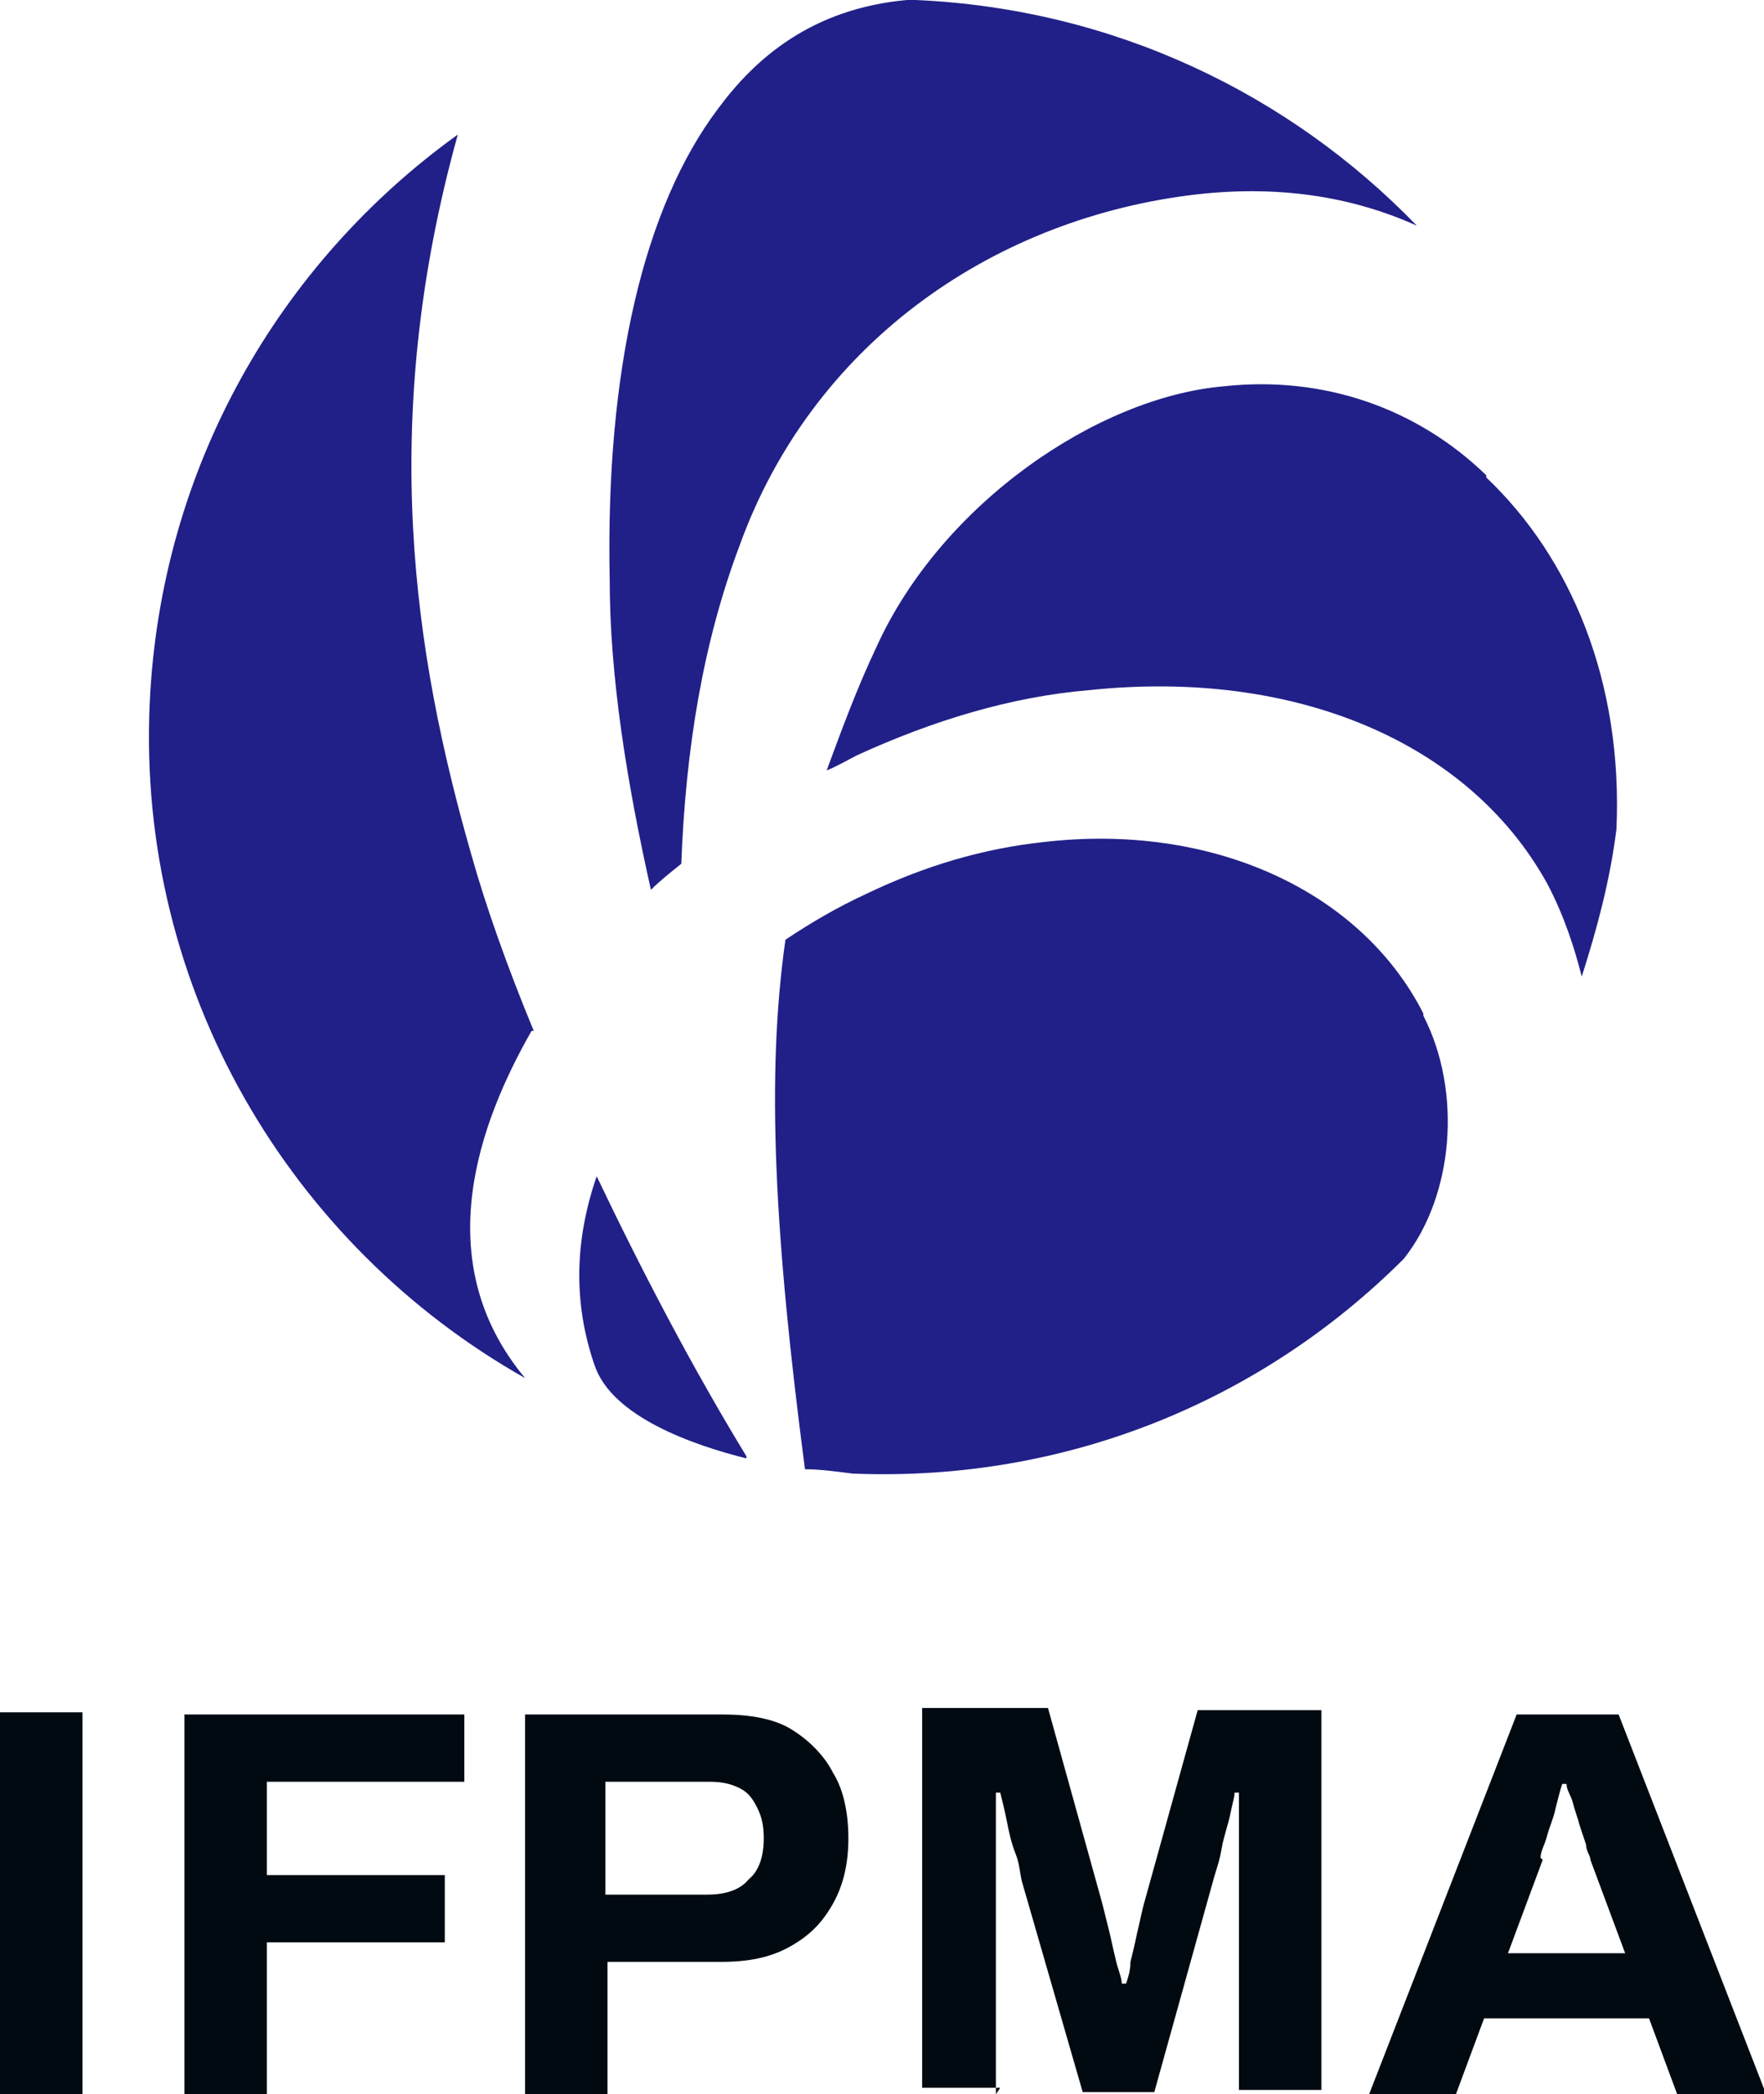 <svg xmlns="http://www.w3.org/2000/svg" viewBox="0 0 81.3 96.5"><defs><style>
      .cls-1 {
        fill: #212088;
      }

      .cls-2 {
        fill: #010a11;
      }
    </style></defs><g><g id="Layer_1"><g><path class="cls-2" d="M71,85.6c0-.3.2-.6.3-1,.1-.4.3-.8.4-1.3.1-.4.2-.8.3-1.1h.2c0,.3.2.5.3.9s.2.6.3,1c.1.3.2.6.3.9,0,.3.2.5.2.7l1.6,4.3h-5.4l1.6-4.3ZM67.1,96.5l1.3-3.5h7.6l1.3,3.5h4.1l-6.8-17.5h-4.7l-6.8,17.5h3.9ZM45.9,96.5v-8.3c0-.6,0-1.2,0-1.9,0-.7,0-1.3,0-2,0-.6,0-1.2,0-1.7h.2c.1.4.2.8.3,1.3.1.5.2,1,.4,1.5s.2.9.3,1.3l2.8,9.7h3.3l2.7-9.7c.1-.4.3-.9.4-1.5.1-.6.3-1.1.4-1.6.1-.5.2-.8.2-1h.2c0,.2,0,.5,0,1.1,0,.6,0,1.3,0,2,0,.8,0,1.5,0,2.3v8.3h3.8v-17.5h-5.7l-2.5,9c-.1.4-.2.9-.3,1.3-.1.5-.2.9-.3,1.3,0,.4-.1.7-.2,1h-.2c0-.3-.2-.7-.3-1.2-.1-.4-.2-.9-.3-1.3-.1-.4-.2-.8-.3-1.2l-2.5-9h-5.8v17.5h3.6ZM28,82.1h4.7c.6,0,1,.1,1.4.3.4.2.6.5.8.9.2.4.3.8.3,1.4,0,.8-.2,1.5-.7,1.9-.4.5-1.1.7-1.9.7h-4.7v-5.2ZM28,96.5v-6.1h5.2c1.3,0,2.3-.2,3.2-.7.9-.5,1.5-1.1,2-2,.5-.9.7-1.9.7-3s-.2-2.2-.7-3c-.4-.8-1.1-1.5-1.9-2-.8-.5-1.9-.7-3.2-.7h-9.1v17.5h3.8ZM12.3,96.5v-7h8.2v-3.1h-8.2v-4.3h9.1v-3.1h-12.9v17.5h3.8ZM3.8,78.9H0v17.6h3.8v-17.6Z"></path><path class="cls-1" d="M68.5,21.9c-3.2-3.1-7.5-4.6-12.1-4.1-5.8.5-13,5.4-16,12-.9,1.9-1.6,3.8-2.3,5.7.5-.2,1-.5,1.4-.7,3.5-1.6,7.1-2.7,10.7-3,9.5-1,17.5,2.4,21.1,8.9.8,1.5,1.3,3.1,1.6,4.3.7-2.2,1.3-4.4,1.6-6.8.3-6.8-2.1-12.5-6-16.2"></path><path class="cls-1" d="M24.6,47.5c-1.2-2.9-2.2-5.7-2.9-8.2-2.6-9.1-4.3-19.8-.6-33.1-8.2,5.9-13.7,15.3-14.2,26.2-.6,13.2,6.5,25,17.3,31.1-4.5-5.4-2.1-11.8.3-16"></path><path class="cls-1" d="M33.1,5c-3.4,4.5-5.2,12-5,21.7,0,4.5.8,9.4,1.9,14.3.4-.4.9-.8,1.4-1.2.2-5.3,1-10.2,2.7-14.7,3.3-9.1,11.4-14.9,20.7-16.1,3.9-.5,7.4,0,10.5,1.4C59.4,4.3,51.3.4,42.2,0c-.1,0-.3,0-.4,0-4.4.4-7,2.7-8.7,5"></path><path class="cls-1" d="M65.6,46.7c-2.9-5.7-9.8-8.8-17.5-7.9-2.8.3-5.5,1.1-8.2,2.4-1.3.6-2.5,1.3-3.7,2.1-.9,6.3-.5,13.7.9,24.4.7,0,1.4.1,2.2.2,9.9.4,18.9-3.4,25.4-9.9,2.3-2.9,2.7-7.7.9-11.2"></path><path class="cls-1" d="M34.4,67.1c-2.5-4.1-4.8-8.5-6.9-12.9-1,2.9-1.1,5.8-.1,8.7.8,2.4,4.6,3.7,7,4.3,0,0,0,0,0,0,0,0,0,0,0,0"></path></g></g></g></svg>